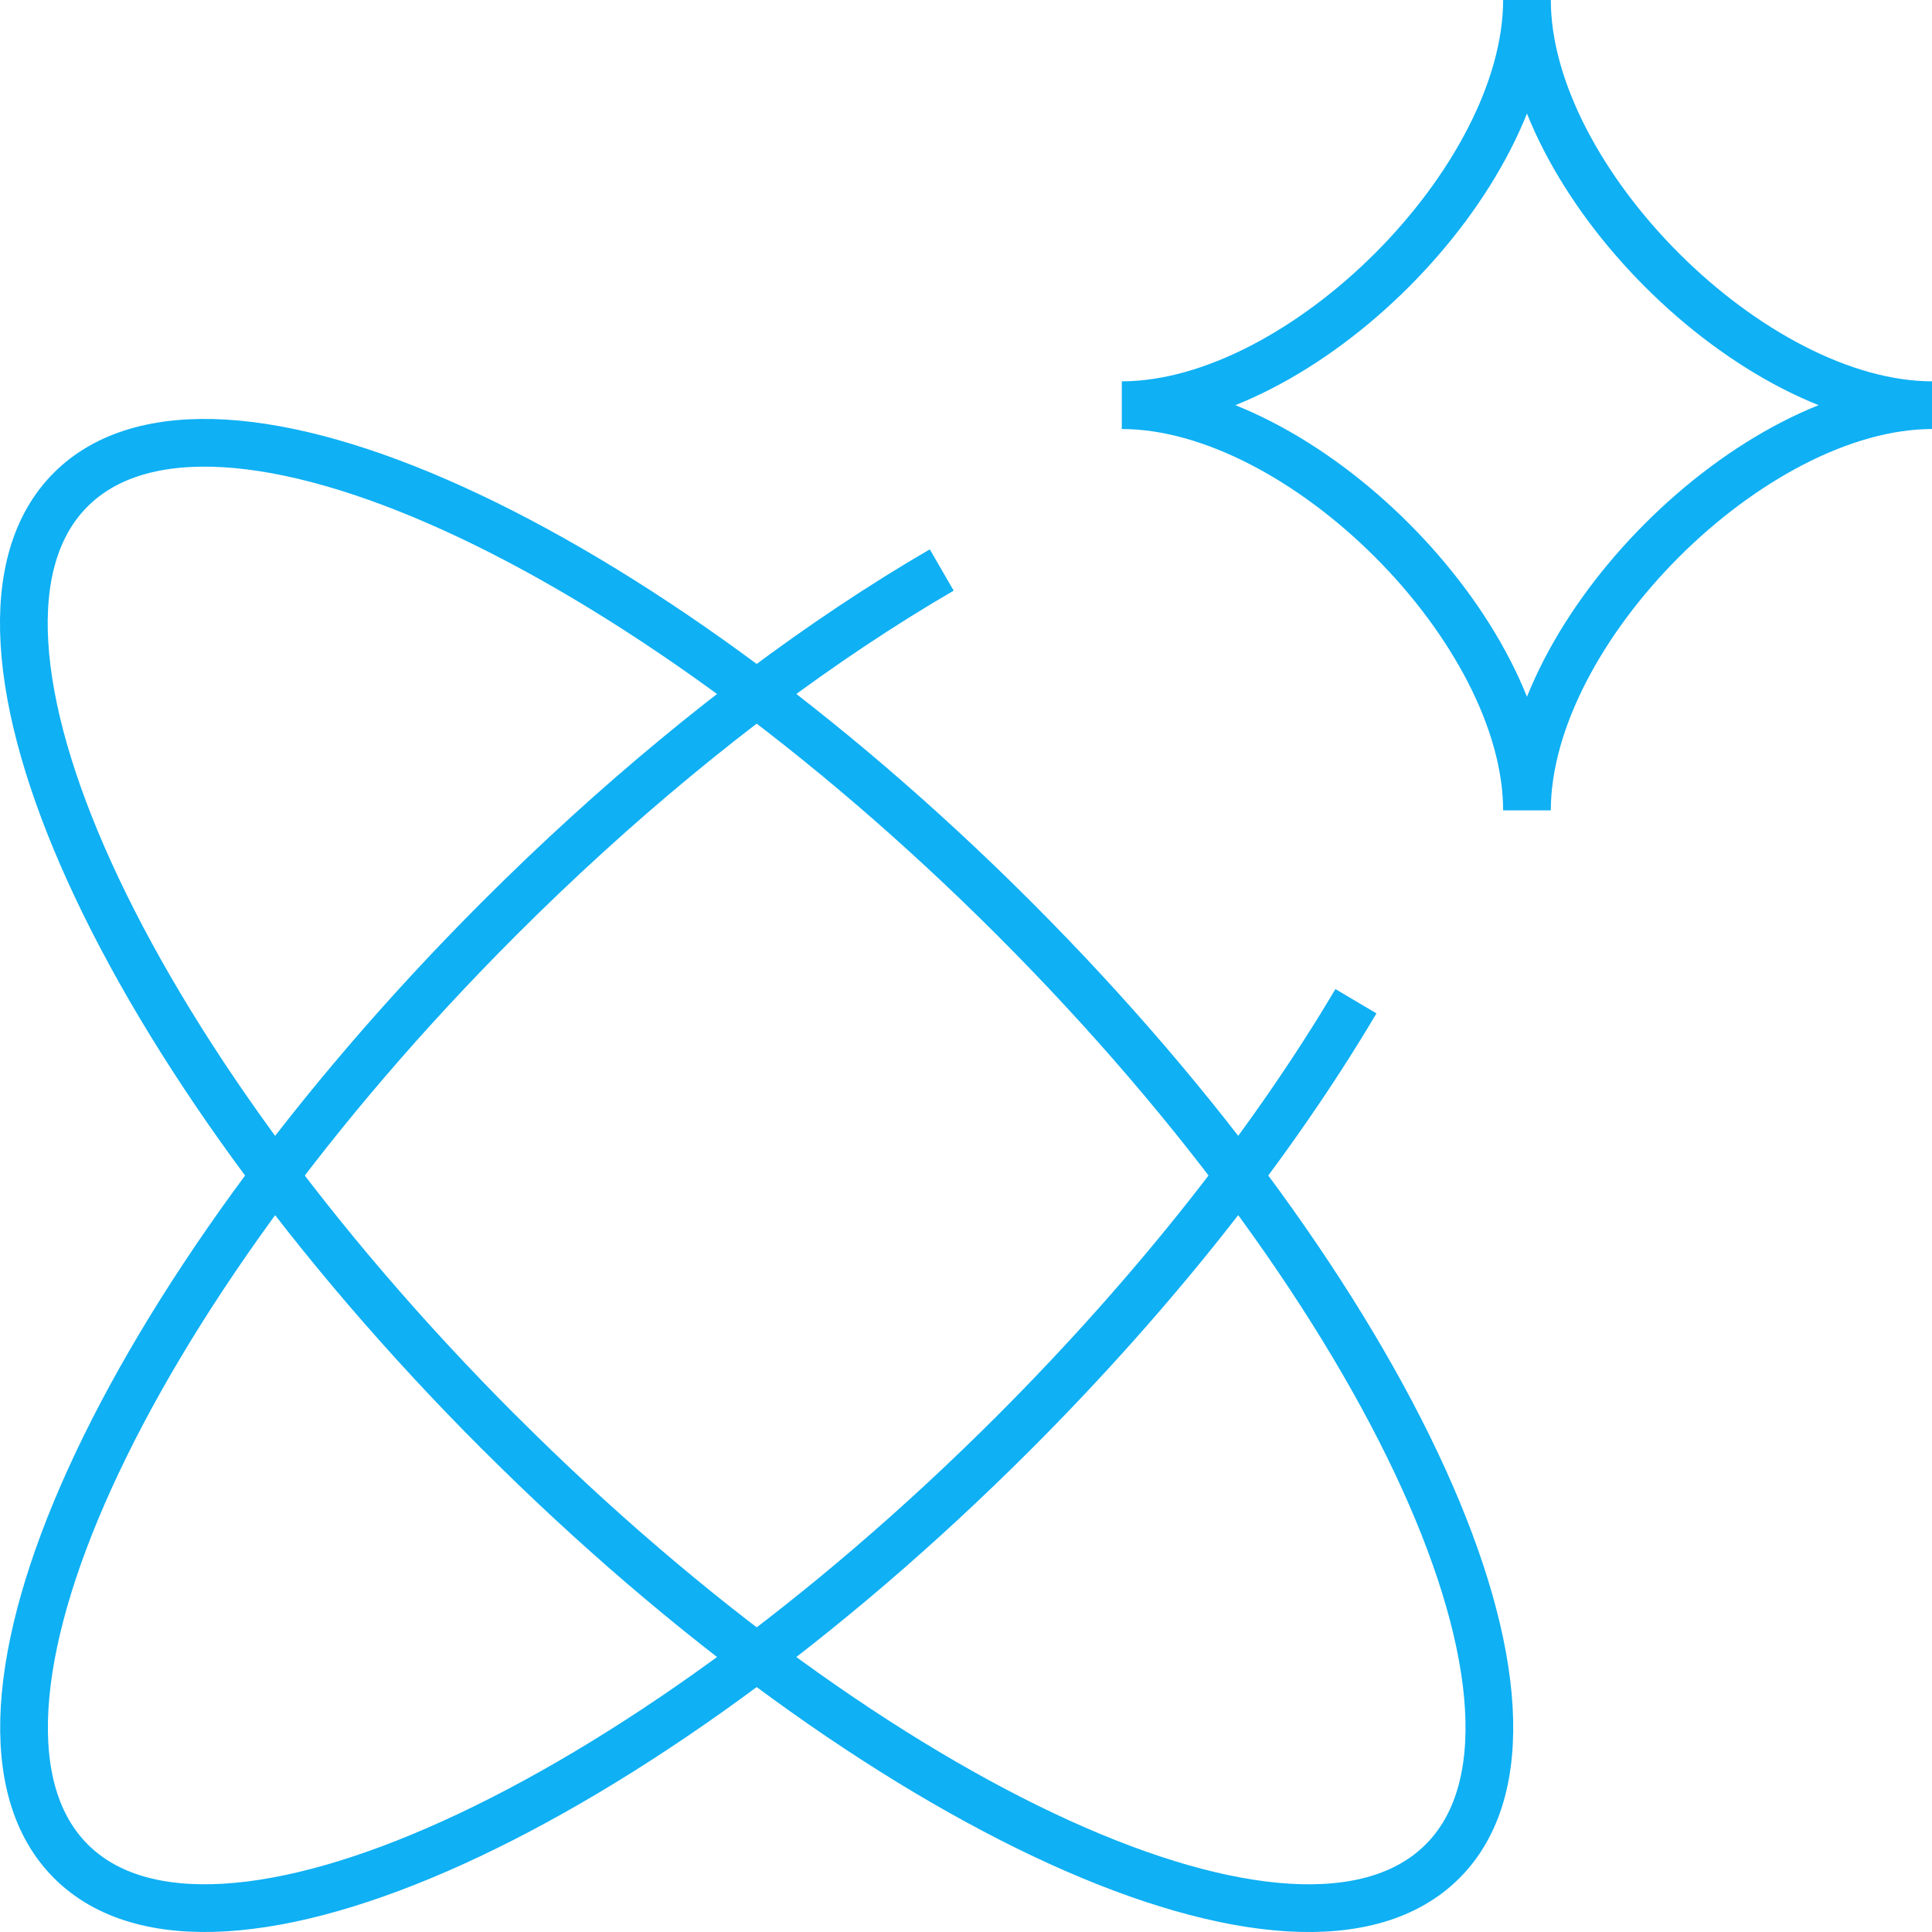 <svg width="81" height="81" viewBox="0 0 81 81" fill="none" xmlns="http://www.w3.org/2000/svg">
<path d="M56.848 41.977C53.416 47.775 48.524 54.049 42.511 60.066C26.63 75.947 8.929 83.992 2.972 78.035C-2.985 72.082 5.063 54.377 20.941 38.496C25.81 33.63 30.846 29.5 35.663 26.284C36.958 25.42 38.23 24.623 39.483 23.898" stroke="#0FB0F4" stroke-width="2" stroke-linejoin="round"/>
<path d="M20.941 60.068C36.822 75.949 54.522 83.993 60.479 78.036C66.436 72.083 58.388 54.379 42.51 38.498C26.622 22.617 8.921 14.572 2.964 20.529C-2.993 26.482 5.056 44.183 20.933 60.064L20.941 60.068Z" stroke="#0FB0F4" stroke-width="2" stroke-linecap="round" stroke-linejoin="round"/>
<path d="M47.032 16.987C54.582 16.987 64.019 7.55 64.019 0C64.019 7.55 73.457 16.987 81.007 16.987C73.457 16.987 64.019 26.424 64.019 33.974C64.019 26.424 54.582 16.987 47.032 16.987Z" stroke="#0FB0F4" stroke-width="2"/>
</svg>
